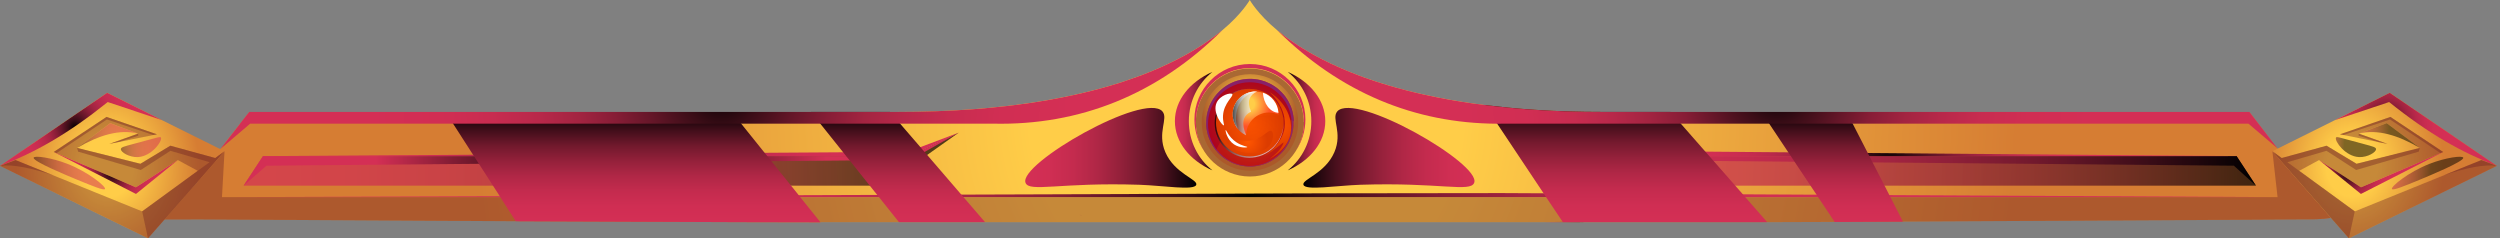 <svg width="430" height="41" viewBox="0 0 430 41" fill="none" xmlns="http://www.w3.org/2000/svg">
<rect x="0" y="0" width="430" height="41" fill="#808080" stroke="none"/>
<path d="M400.93 37.47C399.3 37.77 397.37 37.74 395.37 37.74C395.37 37.74 361.44 37.96 327.3 38.11C323.37 38.13 319.44 38.15 315.56 38.17C311.63 38.17 307.75 38.2 303.97 38.21H141.11L141.13 38.24C136.78 38.23 132.14 38.23 127.32 38.21C115 38.17 101.5 38.11 88.71 38.05C59.83 37.9 34.55 37.74 34.55 37.74C34.24 37.74 28.11 37.74 27.8 37.75L33.92 31.33L33.95 30.55L35.97 28L38.77 24.54H38.71L41.29 21.27L42.88 19.26H154.25C156.6 19.26 158.86 19.22 161.04 19.13C162.13 19.09 163.2 19.04 164.25 18.99C165.3 18.93 166.32 18.86 167.33 18.79C168.34 18.71 169.32 18.63 170.29 18.54C171.26 18.44 172.2 18.34 173.13 18.24C173.59 18.19 174.05 18.13 174.51 18.07C175.42 17.95 176.3 17.83 177.17 17.71C177.61 17.64 178.03 17.58 178.46 17.51C179.97 17.27 181.42 17.01 182.81 16.73C183.51 16.59 184.19 16.45 184.86 16.3C185.87 16.08 186.84 15.84 187.78 15.61C188.41 15.45 189.02 15.28 189.62 15.12C190.07 14.99 190.51 14.87 190.95 14.74C191.47 14.59 191.97 14.43 192.47 14.28C192.79 14.18 193.1 14.08 193.41 13.97C194.19 13.71 194.95 13.45 195.68 13.18C196.04 13.05 196.4 12.91 196.75 12.78C197.28 12.57 197.8 12.36 198.31 12.15C198.31 12.15 198.33 12.14 198.35 12.13C198.81 11.94 199.26 11.74 199.7 11.55C200.08 11.38 200.44 11.21 200.8 11.04C201.09 10.91 201.37 10.77 201.65 10.63C201.81 10.56 201.97 10.48 202.12 10.4C203.1 9.91 204.01 9.42 204.86 8.92C205.23 8.71 205.59 8.49 205.93 8.27C206.26 8.07 206.59 7.86 206.9 7.66C207.08 7.54 207.26 7.41 207.44 7.29C207.67 7.14 207.89 6.99 208.1 6.83C208.32 6.68 208.53 6.53 208.73 6.37C209.01 6.17 209.28 5.97 209.53 5.76C209.79 5.56 210.04 5.37 210.27 5.17C213.63 2.37 214.96 0 214.96 0C214.96 0 216.28 2.37 219.64 5.17C220.43 5.83 221.34 6.53 222.39 7.23C222.64 7.41 222.89 7.58 223.16 7.75C223.42 7.93 223.7 8.1 223.98 8.27C224.38 8.52 224.8 8.77 225.23 9.02C225.45 9.15 225.67 9.27 225.89 9.39C226.12 9.52 226.35 9.64 226.58 9.77C226.86 9.92 227.15 10.07 227.44 10.22C228.3 10.67 229.23 11.11 230.22 11.55C230.65 11.75 231.1 11.94 231.57 12.13C231.81 12.23 232.05 12.34 232.3 12.43C232.76 12.62 233.24 12.81 233.73 12.99C234.08 13.13 234.44 13.26 234.81 13.39C236.12 13.85 237.5 14.31 238.97 14.74C239.41 14.87 239.85 15 240.3 15.12C240.9 15.28 241.51 15.45 242.14 15.61C243.08 15.84 244.05 16.08 245.06 16.3C245.73 16.45 246.41 16.59 247.11 16.73C248.5 17.01 249.95 17.27 251.46 17.51C252.09 17.61 252.73 17.71 253.38 17.8C254.03 17.9 254.69 17.98 255.36 18.07C257.02 18.28 258.75 18.47 260.54 18.62C260.75 18.64 260.95 18.65 261.15 18.67C261.55 18.7 261.96 18.73 262.36 18.77C262.44 18.77 262.51 18.78 262.59 18.79C263.33 18.84 264.09 18.89 264.85 18.94C265.01 18.95 265.16 18.96 265.32 18.97C265.59 18.99 265.86 19 266.13 19.01C266.99 19.06 267.86 19.1 268.75 19.13C269.03 19.13 269.31 19.15 269.6 19.16C271.55 19.23 273.57 19.26 275.66 19.26H386.89L388.44 21.27L391.71 25.51L396.5 31.74L400.92 37.47H400.93Z" fill="url(#paint0_radial_71_9349)"/>
<path style="mix-blend-mode:overlay" d="M186.16 37.14C185.98 37.05 185.79 36.96 185.61 36.88C185.72 36.93 185.82 36.97 185.92 37.02L186.16 37.14Z" fill="url(#paint1_linear_71_9349)"/>
<g style="mix-blend-mode:multiply" opacity="0.4">
<path d="M400.93 37.47C399.3 37.77 397.37 37.74 395.37 37.74C395.37 37.74 361.44 37.96 327.3 38.11C323.37 38.13 319.44 38.15 315.56 38.17C311.63 38.17 307.75 38.2 303.97 38.21H141.11L141.13 38.24C136.78 38.23 132.14 38.23 127.32 38.21C115 38.17 101.5 38.11 88.71 38.05C59.83 37.9 34.55 37.74 34.55 37.74C34.24 37.74 28.11 37.74 27.8 37.75L33.92 31.33L38.62 26.01L38.18 33.91H228.26C228.39 33.9 258.15 33.91 258.28 33.91H391.74L390.85 26.01L400.93 37.47Z" fill="#702424"/>
</g>
<path style="mix-blend-mode:overlay" opacity="0.7" d="M388.02 31.93H277.92L265.03 22.82L273.42 26.85H384.69L388.02 31.93Z" fill="url(#paint2_linear_71_9349)"/>
<path style="mix-blend-mode:color-dodge" d="M186.16 37.14C185.98 37.05 185.79 36.96 185.61 36.88C185.72 36.93 185.82 36.97 185.92 37.02L186.16 37.14Z" fill="url(#paint3_radial_71_9349)"/>
<path style="mix-blend-mode:color-dodge" d="M258.32 33.21C258.18 33.21 228.4 33.24 228.26 33.25L38.18 33.91H228.26C228.39 33.9 258.15 33.91 258.28 33.91H391.74L258.32 33.21Z" fill="url(#paint4_radial_71_9349)"/>
<path style="mix-blend-mode:overlay" d="M388.02 31.93L384.23 28.5L273.51 27.5L265.03 22.82L273.42 26.85H384.69L388.02 31.93Z" fill="url(#paint5_linear_71_9349)"/>
<path style="mix-blend-mode:overlay" opacity="0.7" d="M164.89 22.82L152 31.93H41.9L45.23 26.85H156.5L164.89 22.82Z" fill="url(#paint6_linear_71_9349)"/>
<path style="mix-blend-mode:overlay" d="M164.89 22.82L156.61 27.5L45.83 28.5L41.9 31.93L45.23 26.85H156.5L164.89 22.82Z" fill="url(#paint7_radial_71_9349)"/>
<path style="mix-blend-mode:overlay" d="M272.81 38.21H265.23C266.44 38.18 267.63 38.16 268.78 38.16C270.17 38.16 271.52 38.18 272.81 38.21Z" fill="url(#paint8_linear_71_9349)"/>
<path style="mix-blend-mode:overlay" d="M150.97 38.21H148.28C148.28 38.21 149.26 38.19 150.97 38.21Z" fill="url(#paint9_linear_71_9349)"/>
<path style="mix-blend-mode:color-dodge" d="M45.23 26.85L156.17 26.11L164.89 22.82L156.5 26.85H45.23Z" fill="url(#paint10_radial_71_9349)"/>
<path style="mix-blend-mode:color-dodge" d="M265.03 22.82L273.4 25.92L384.69 26.85H273.42L265.03 22.82Z" fill="url(#paint11_radial_71_9349)"/>
<g style="mix-blend-mode:multiply" opacity="0.6">
<path d="M224.29 21C224.29 21.24 224.29 21.49 224.26 21.73C224.17 23.03 223.81 24.27 223.23 25.36C222.21 27.31 220.52 28.85 218.47 29.68C217.39 30.11 216.22 30.36 214.99 30.36C213.76 30.36 212.59 30.12 211.51 29.68C209.45 28.85 207.76 27.31 206.74 25.36C206.16 24.26 205.8 23.03 205.71 21.73C205.69 21.49 205.68 21.25 205.68 21C205.68 20.86 205.68 20.72 205.69 20.59C205.94 15.68 210 11.78 214.97 11.78C219.94 11.78 224 15.68 224.25 20.59C224.26 20.73 224.26 20.87 224.26 21H224.29Z" fill="#702424"/>
</g>
<path style="mix-blend-mode:color-dodge" d="M222.9 25.89C223.78 24.47 224.28 22.79 224.28 21C224.28 15.87 220.12 11.71 214.99 11.71C209.86 11.71 205.69 15.87 205.69 21C205.69 22.79 206.2 24.47 207.07 25.89C206.04 24.37 205.44 22.53 205.44 20.55C205.44 15.28 209.71 11.01 214.99 11.01C220.27 11.01 224.53 15.29 224.53 20.55C224.53 22.52 223.93 24.36 222.9 25.89Z" fill="url(#paint12_radial_71_9349)"/>
<path d="M214.99 29.36C219.574 29.36 223.29 25.644 223.29 21.06C223.29 16.476 219.574 12.76 214.99 12.76C210.406 12.76 206.69 16.476 206.69 21.06C206.69 25.644 210.406 29.36 214.99 29.36Z" fill="url(#paint13_radial_71_9349)"/>
<path d="M222.54 20.85C222.54 20.85 222.54 20.77 222.54 20.74C222.53 20.45 222.5 20.16 222.45 19.87C222.44 19.77 222.41 19.67 222.39 19.57C222.37 19.46 222.34 19.33 222.31 19.22C222.31 19.22 222.31 19.2 222.31 19.18C222.28 19.07 222.25 18.95 222.21 18.85C222.17 18.73 222.14 18.61 222.1 18.5C222.06 18.39 222.01 18.27 221.96 18.16C221.86 17.93 221.75 17.71 221.64 17.5C221.58 17.4 221.53 17.3 221.48 17.21C221.34 16.99 221.2 16.78 221.05 16.57C220.98 16.48 220.91 16.39 220.84 16.31C220.6 16.03 220.36 15.77 220.08 15.52C219.99 15.43 219.9 15.36 219.81 15.28C219.74 15.22 219.67 15.17 219.6 15.11C219.48 15.02 219.36 14.93 219.23 14.85C219.13 14.78 219.03 14.71 218.92 14.65C218.82 14.59 218.71 14.53 218.61 14.47C218.53 14.43 218.45 14.38 218.37 14.35C217.36 13.84 216.22 13.56 215.01 13.56C214.23 13.56 213.47 13.68 212.77 13.89C211.62 14.25 210.59 14.87 209.74 15.71C209.18 16.25 208.7 16.89 208.33 17.59C208.14 17.94 207.99 18.3 207.86 18.69C207.8 18.88 207.74 19.07 207.69 19.27C207.55 19.85 207.47 20.47 207.47 21.11C207.47 21.21 207.47 21.31 207.47 21.4C207.47 21.44 207.47 21.48 207.47 21.51C207.47 21.62 207.48 21.73 207.49 21.84C207.51 22 207.53 22.14 207.55 22.28C207.55 22.28 207.55 22.3 207.55 22.31C207.56 22.41 207.59 22.5 207.61 22.6C207.66 22.87 207.73 23.14 207.82 23.41C207.86 23.55 207.91 23.67 207.96 23.8C208 23.93 208.06 24.06 208.12 24.18C208.14 24.22 208.16 24.27 208.18 24.32C208.44 24.85 208.75 25.35 209.11 25.81C209.12 25.83 209.14 25.85 209.15 25.87H209.16C209.37 26.14 209.59 26.38 209.84 26.61C209.84 26.61 209.84 26.61 209.85 26.61C209.93 26.69 210.01 26.76 210.09 26.83C210.16 26.89 210.23 26.95 210.3 27.01C210.41 27.1 210.51 27.18 210.63 27.26C210.74 27.34 210.86 27.42 210.97 27.49C211.21 27.64 211.45 27.77 211.7 27.89C211.94 28.01 212.2 28.12 212.46 28.21C212.59 28.26 212.72 28.3 212.86 28.34C212.97 28.38 213.09 28.4 213.2 28.43C213.26 28.44 213.31 28.46 213.36 28.47C213.47 28.5 213.58 28.52 213.69 28.53C213.83 28.56 213.97 28.58 214.11 28.59C214.39 28.63 214.69 28.64 214.98 28.64C215.12 28.64 215.25 28.64 215.38 28.64C215.64 28.63 215.89 28.6 216.13 28.56C216.34 28.52 216.56 28.48 216.77 28.43C216.88 28.41 216.98 28.38 217.08 28.34C217.19 28.31 217.29 28.28 217.39 28.24C217.48 28.21 217.58 28.18 217.67 28.14C217.68 28.14 217.71 28.13 217.72 28.12C217.81 28.08 217.9 28.05 217.99 28.01C218.18 27.92 218.38 27.83 218.57 27.73C218.78 27.61 218.98 27.49 219.18 27.35C219.38 27.21 219.57 27.06 219.76 26.92C219.95 26.77 220.12 26.61 220.29 26.44C220.38 26.35 220.45 26.27 220.54 26.18C220.63 26.09 220.7 26 220.78 25.91C220.82 25.87 220.85 25.82 220.89 25.77C220.95 25.7 221 25.63 221.05 25.56C221.11 25.48 221.16 25.4 221.21 25.32C221.31 25.17 221.4 25.01 221.5 24.86C221.54 24.81 221.56 24.75 221.59 24.7C221.65 24.59 221.7 24.49 221.75 24.37C221.85 24.15 221.95 23.92 222.03 23.69C222.07 23.58 222.11 23.46 222.15 23.34C222.19 23.22 222.21 23.1 222.25 22.98C222.29 22.83 222.32 22.68 222.35 22.52C222.37 22.43 222.39 22.33 222.41 22.24C222.44 22.05 222.46 21.86 222.47 21.66C222.47 21.59 222.47 21.52 222.47 21.45C222.47 21.39 222.47 21.33 222.47 21.26C222.47 21.2 222.47 21.15 222.47 21.09C222.47 21 222.47 20.93 222.47 20.84L222.54 20.85Z" fill="url(#paint14_radial_71_9349)"/>
<path d="M214.96 26.91C218.169 26.91 220.77 24.309 220.77 21.1C220.77 17.891 218.169 15.29 214.96 15.29C211.751 15.29 209.15 17.891 209.15 21.1C209.15 24.309 211.751 26.91 214.96 26.91Z" fill="url(#paint15_radial_71_9349)"/>
<path style="mix-blend-mode:multiply" opacity="0.3" d="M209.15 25.87C210.53 27.57 212.64 28.65 215 28.65C219.17 28.65 222.55 25.27 222.55 21.1C222.55 21.01 222.55 20.93 222.55 20.85C221.24 20.19 219.75 19.82 218.18 19.82C214.11 19.82 210.61 22.32 209.16 25.87H209.15Z" fill="url(#paint16_radial_71_9349)"/>
<path d="M212.02 19.68C212.02 21.28 212.97 22.65 214.33 23.27C214.34 21.1 216.1 19.35 218.27 19.35C218.86 19.35 219.41 19.48 219.9 19.7V19.68C219.9 19.59 219.9 19.5 219.89 19.41C219.78 17.79 218.69 16.43 217.2 15.94C216.87 15.83 216.53 15.77 216.18 15.75C216.11 15.75 216.03 15.74 215.95 15.74C213.77 15.74 212.01 17.51 212.01 19.68H212.02Z" fill="url(#paint17_radial_71_9349)"/>
<path d="M212.9 22.16C212.69 21.6 212.58 20.99 212.58 20.34C212.58 17.9 214.2 15.91 216.26 15.75C216.16 15.74 216.07 15.74 215.97 15.74C213.79 15.74 212.03 17.51 212.03 19.68C212.03 20.62 212.36 21.48 212.91 22.16H212.9Z" fill="white"/>
<path d="M217.21 15.93C217.33 17.84 218.47 19.34 219.9 19.4C219.79 17.78 218.7 16.42 217.21 15.93Z" fill="white"/>
<path style="mix-blend-mode:color-dodge" opacity="0.7" d="M212.02 19.68C212.02 21.28 212.97 22.65 214.33 23.27C213.52 21.34 213.67 19.91 215.18 19.22C214.41 17.4 214.92 16.34 216.19 15.75C216.12 15.75 216.04 15.74 215.96 15.74C213.78 15.74 212.02 17.51 212.02 19.68Z" fill="url(#paint18_linear_71_9349)"/>
<g style="mix-blend-mode:multiply" opacity="0.5">
<path d="M222.53 20.85V20.74C222.52 20.45 222.49 20.16 222.44 19.87C222.43 19.77 222.4 19.67 222.38 19.57C222.36 19.46 222.33 19.33 222.3 19.22C222.3 19.22 222.3 19.2 222.3 19.18C222.27 19.07 222.24 18.95 222.2 18.85C222.16 18.73 222.13 18.61 222.09 18.5C222.05 18.39 222 18.27 221.95 18.16C221.85 17.93 221.74 17.71 221.63 17.5C221.57 17.4 221.52 17.3 221.47 17.21C221.33 16.99 221.19 16.78 221.04 16.57C220.97 16.48 220.9 16.39 220.83 16.31C220.59 16.03 220.35 15.77 220.07 15.52C219.98 15.43 219.89 15.36 219.8 15.28C219.73 15.22 219.66 15.17 219.59 15.11C219.47 15.02 219.35 14.93 219.22 14.85C219.12 14.78 219.02 14.71 218.91 14.65C218.81 14.59 218.7 14.53 218.6 14.47C218.52 14.43 218.44 14.38 218.36 14.35C217.35 13.84 216.21 13.56 215 13.56C214.22 13.56 213.46 13.68 212.76 13.89C211.61 14.25 210.58 14.87 209.73 15.71C209.17 16.25 208.69 16.89 208.32 17.59C208.13 17.94 207.98 18.3 207.85 18.69C207.79 18.88 207.73 19.07 207.68 19.27C207.53 19.85 207.45 20.47 207.45 21.11C207.45 21.21 207.45 21.3 207.46 21.4C207.46 21.44 207.46 21.48 207.46 21.51C207.46 21.62 207.47 21.73 207.48 21.84C207.5 22 207.52 22.14 207.54 22.28C207.54 22.28 207.54 22.3 207.54 22.31C207.55 22.41 207.58 22.5 207.6 22.6C207.65 22.87 207.72 23.14 207.81 23.41C207.85 23.55 207.9 23.67 207.95 23.8C207.99 23.93 208.05 24.06 208.11 24.18C208.13 24.22 208.15 24.27 208.17 24.32C208.43 24.85 208.74 25.35 209.1 25.81C209.11 25.83 209.13 25.85 209.14 25.87H209.15C209.36 26.14 209.58 26.38 209.83 26.61C209.83 26.61 209.83 26.61 209.84 26.61C209.92 26.69 210 26.76 210.08 26.83C210.15 26.89 210.22 26.95 210.29 27.01C210.4 27.1 210.5 27.18 210.62 27.26C210.73 27.34 210.85 27.42 210.96 27.49C211.2 27.64 211.44 27.77 211.69 27.89C211.93 28.01 212.19 28.12 212.45 28.21C212.58 28.26 212.71 28.3 212.85 28.34C212.96 28.38 213.08 28.4 213.19 28.43C213.25 28.44 213.3 28.46 213.35 28.47C213.46 28.5 213.57 28.52 213.68 28.53C213.82 28.56 213.96 28.58 214.1 28.59C214.38 28.63 214.68 28.64 214.97 28.64C215.11 28.64 215.24 28.64 215.37 28.64C215.63 28.63 215.88 28.6 216.12 28.56C216.33 28.52 216.55 28.48 216.76 28.43C216.87 28.41 216.97 28.38 217.07 28.34C217.18 28.31 217.28 28.28 217.38 28.24C217.47 28.21 217.57 28.18 217.66 28.14C217.67 28.14 217.7 28.13 217.71 28.12C217.8 28.08 217.89 28.05 217.98 28.01C218.17 27.92 218.37 27.83 218.56 27.73C218.77 27.61 218.97 27.49 219.17 27.35C219.37 27.21 219.56 27.06 219.75 26.92C219.94 26.77 220.11 26.61 220.28 26.44C220.37 26.35 220.44 26.27 220.53 26.18C220.65 26.04 220.77 25.91 220.88 25.77C221.1 25.49 221.31 25.19 221.49 24.87C221.58 24.71 221.67 24.55 221.75 24.39C221.85 24.17 221.95 23.94 222.03 23.71C222.07 23.6 222.11 23.48 222.15 23.36C222.19 23.24 222.21 23.12 222.25 23C222.29 22.85 222.32 22.7 222.35 22.54C222.41 22.19 222.46 21.83 222.48 21.47C222.48 21.41 222.48 21.35 222.48 21.28V21.1C222.48 21.02 222.48 20.94 222.48 20.86L222.53 20.85ZM214.99 28.55C212.63 28.55 210.54 27.42 209.23 25.68C208.33 24.48 207.78 22.97 207.78 21.35C207.78 17.37 211 14.15 214.98 14.15C218.73 14.15 221.81 17.01 222.15 20.68C222.17 20.91 222.18 21.12 222.18 21.35C222.18 25.33 218.95 28.55 214.98 28.55H214.99Z" fill="#613DB3"/>
</g>
<path style="mix-blend-mode:multiply" d="M210.33 23.21C210.57 22.8 213.01 24.8 215.69 24.04C217.41 23.55 218.21 22.21 218.71 22.54C219.16 22.83 219.04 24.23 218.32 25.08C217.13 26.5 214.4 26.49 213.04 25.99C211.24 25.33 210.14 23.53 210.32 23.22L210.33 23.21Z" fill="url(#paint19_radial_71_9349)"/>
<path d="M210.82 22.36C210.92 22.31 211.31 23.55 212.61 24.44C213.62 25.13 214.56 25.19 214.54 25.29C214.52 25.4 213.26 25.5 212.25 24.83C211.02 24.01 210.72 22.42 210.82 22.36Z" fill="white"/>
<path style="mix-blend-mode:color-dodge" opacity="0.7" d="M208.93 21.22C208.93 24.49 211.58 27.14 214.85 27.14C218.12 27.14 220.77 24.49 220.77 21.22V21.16C220.74 24.34 218.15 26.91 214.96 26.91C211.77 26.91 209.15 24.31 209.15 21.1C209.15 17.89 211.72 15.32 214.9 15.29H214.84C211.57 15.29 208.92 17.94 208.92 21.21L208.93 21.22Z" fill="url(#paint20_linear_71_9349)"/>
<g style="mix-blend-mode:soft-light">
<path d="M211.95 16.19C212.23 16.54 210.5 17.69 210.36 19.86C210.29 20.9 210.63 21.52 210.5 21.56C210.26 21.65 208.47 19.38 209.26 17.66C209.85 16.36 211.69 15.87 211.95 16.19Z" fill="white"/>
</g>
<path style="mix-blend-mode:multiply" d="M220.34 18.47C221.85 21.68 220.82 24.5 217.3 26.97C219.3 25.79 220.81 24.34 220.77 24.53C220.44 25.84 218.37 27.31 218.37 27.31C218.37 27.31 222.29 25.55 222.06 21.67C221.83 17.79 218.4 15.87 218.4 15.87C219.29 16.75 219.78 17.39 220.34 18.47Z" fill="url(#paint21_radial_71_9349)"/>
<path style="mix-blend-mode:color-dodge" d="M208.53 12.37C206.06 14.33 204.48 17.4 204.48 20.84C204.48 24.28 206.06 27.34 208.53 29.3C204.68 27.61 202.08 24.45 202.08 20.84C202.08 17.23 204.68 14.06 208.53 12.37Z" fill="url(#paint22_linear_71_9349)"/>
<path style="mix-blend-mode:color-dodge" d="M227.95 20.84C227.95 24.46 225.35 27.61 221.5 29.3C223.97 27.34 225.55 24.28 225.55 20.84C225.55 17.4 223.96 14.33 221.5 12.37C225.35 14.06 227.95 17.22 227.95 20.84Z" fill="url(#paint23_linear_71_9349)"/>
<path style="mix-blend-mode:color-dodge" d="M141.13 38.24C136.78 38.23 132.14 38.23 127.32 38.21C115 38.17 101.5 38.11 88.71 38.05L86.05 33.91L85.91 33.67L84.79 31.93L82.37 28.17L81.52 26.85L81.36 26.61L77.93 21.27L76.63 19.26H125.87L127.49 21.28L131.51 26.28L131.98 26.86L132.68 27.73L136.07 31.94L137.26 33.42L137.64 33.91L141.11 38.22L141.13 38.25V38.24Z" fill="url(#paint24_linear_71_9349)"/>
<path style="mix-blend-mode:color-dodge" d="M169.43 38.21H154.62L151.19 33.91L151.18 33.9L150.74 33.35L150.73 33.34L149.6 31.93L146.14 27.59L145.54 26.85L145.01 26.18L141.09 21.27L139.48 19.26L139.47 19.25H153.08L153.09 19.26L154.82 21.27L158.3 25.3L158.31 25.31L158.72 25.79L159.02 26.14L159.47 26.65L165.17 33.27L165.18 33.28L165.72 33.9V33.91L169.43 38.21Z" fill="url(#paint25_linear_71_9349)"/>
<path style="mix-blend-mode:color-dodge" d="M303.97 38.21H268.81C268.81 38.21 268.79 38.18 268.78 38.16C267.84 36.76 266.89 35.34 265.93 33.91C265.78 33.68 265.63 33.47 265.49 33.25V33.24C262.81 29.22 260.1 25.16 257.52 21.28C256.8 20.19 256.09 19.12 255.38 18.07C255.75 18.11 256.12 18.15 256.5 18.19C257.11 18.27 257.72 18.34 258.34 18.4C258.36 18.4 258.38 18.4 258.4 18.41C258.92 18.46 259.44 18.51 259.97 18.56C260.17 18.58 260.37 18.6 260.56 18.62C260.77 18.64 260.97 18.65 261.17 18.67C261.57 18.71 261.97 18.74 262.38 18.77C262.46 18.77 262.53 18.78 262.61 18.79C263.35 18.84 264.11 18.89 264.87 18.94C265.03 18.95 265.18 18.96 265.34 18.97C266.46 19.04 267.6 19.09 268.77 19.13C269.05 19.13 269.33 19.15 269.62 19.16C271.57 19.22 273.59 19.25 275.68 19.25H287.33L289.1 21.27L293.33 26.09L294 26.85L294.74 27.69L298.46 31.93L299.77 33.42L300.18 33.9L303.96 38.21H303.97Z" fill="url(#paint26_linear_71_9349)"/>
<path style="mix-blend-mode:color-dodge" d="M327.3 38.12C323.37 38.14 319.44 38.16 315.56 38.18C315.34 37.85 315.12 37.51 314.89 37.18V37.16C314.66 36.81 314.42 36.47 314.19 36.12C313.7 35.39 313.21 34.65 312.72 33.92C312.63 33.77 312.54 33.63 312.45 33.49C312.1 32.97 311.76 32.46 311.41 31.94C310.5 30.57 309.58 29.2 308.67 27.83C308.45 27.51 308.24 27.18 308.03 26.86C307.88 26.64 307.74 26.43 307.6 26.22C306.49 24.56 305.39 22.91 304.31 21.28C303.85 20.61 303.41 19.94 302.97 19.27H317.64L318.67 21.29L321.27 26.34L321.54 26.87L322.1 27.96L324.15 31.95L324.98 33.57L325.16 33.92L327.31 38.13L327.3 38.12Z" fill="url(#paint27_linear_71_9349)"/>
<path d="M38.61 26.01L25.45 40.99L0 28.53L18.43 15.96L27.85 20.66L38.61 26.01Z" fill="url(#paint28_radial_71_9349)"/>
<g style="mix-blend-mode:multiply" opacity="0.4">
<path d="M38.62 26.01L25.46 40.99L0 28.53L2.67 27.53L24.45 36.36L34.01 29.38L30.59 27.53L23.37 32.22L9.71 26.34L9.24 26.14L18.32 20.11L26.99 23.1L26.37 23.22L20.41 24.43L18.81 24.75L23.76 22.98L18.96 21.18L13.27 25.44L24.15 28.17L29.3 25.06L37.02 27.18L37.17 27.07L38.62 26.01Z" fill="#702424"/>
</g>
<path style="mix-blend-mode:color-dodge" d="M27.85 20.66L18.53 17.55C11.6 23.11 5.99 26.24 0 28.54L18.43 15.97L27.85 20.66Z" fill="url(#paint29_radial_71_9349)"/>
<g style="mix-blend-mode:multiply" opacity="0.4">
<path d="M37.17 27.07L37.02 27.18L29.3 25.06L24.15 28.17L13.27 25.44L13.43 26.08L24.21 29.24L29.31 25.94L36.04 27.9L24.45 36.35L25.45 40.99L38.61 26.01L37.17 27.07Z" fill="#702424"/>
</g>
<g style="mix-blend-mode:multiply" opacity="0.4">
<path d="M26.99 23.1L26.37 23.22L18.38 20.55L9.71 26.34L9.24 26.14L18.32 20.11L26.99 23.1Z" fill="#702424"/>
</g>
<g style="mix-blend-mode:multiply" opacity="0.4">
<path d="M23.76 22.98L23.78 23.34L20.41 24.43L18.81 24.75L23.76 22.98Z" fill="#702424"/>
</g>
<path style="mix-blend-mode:color-dodge" opacity="0.5" d="M13.27 25.44C17 23.26 20.54 22.17 23.76 22.98L18.96 21.19L13.27 25.44Z" fill="url(#paint30_linear_71_9349)"/>
<path style="mix-blend-mode:color-dodge" d="M9.24 26.14L23.39 33.36L30.59 27.53L23.37 32.22L9.24 26.14Z" fill="url(#paint31_radial_71_9349)"/>
<g style="mix-blend-mode:multiply" opacity="0.4">
<path d="M0 28.53L2.67 27.53L9.16 30.15C5.3 28.87 2.14 28.23 0 28.53Z" fill="#702424"/>
</g>
<path style="mix-blend-mode:color-dodge" opacity="0.5" d="M5.79 27.13C5.64 27.77 11.78 30.29 13.2 30.88C15.96 32.02 17.93 32.83 18.06 32.5C18.23 32.07 15.21 29.59 11.59 28.18C8.85 27.11 5.89 26.7 5.79 27.13Z" fill="url(#paint32_linear_71_9349)"/>
<path style="mix-blend-mode:color-dodge" opacity="0.5" d="M27.68 23.66C27.58 23.45 27.27 23.6 22.87 24.78C21.35 25.19 20.81 25.32 20.79 25.64C20.75 26.18 22.26 27.08 23.7 27.02C26.06 26.92 27.97 24.26 27.68 23.66Z" fill="url(#paint33_linear_71_9349)"/>
<path d="M390.85 26.01L404.01 40.99L429.46 28.53L411.04 15.96L401.61 20.66L390.85 26.01Z" fill="url(#paint34_radial_71_9349)"/>
<g style="mix-blend-mode:multiply" opacity="0.4">
<path d="M390.85 26.01L404.01 40.99L429.46 28.53L426.79 27.53L405.02 36.36L395.46 29.38L398.88 27.53L406.09 32.22L419.76 26.34L420.22 26.14L411.15 20.11L402.48 23.1L403.09 23.22L409.05 24.43L410.65 24.75L405.71 22.98L410.51 21.18L416.2 25.44L405.32 28.17L400.17 25.06L392.45 27.18L392.3 27.07L390.85 26.01Z" fill="#702424"/>
</g>
<path style="mix-blend-mode:color-dodge" d="M401.61 20.66L410.93 17.55C417.86 23.11 423.47 26.24 429.46 28.54L411.03 15.97L401.61 20.66Z" fill="url(#paint35_radial_71_9349)"/>
<g style="mix-blend-mode:multiply" opacity="0.4">
<path d="M392.29 27.07H392.3L392.45 27.18L400.17 25.06L405.32 28.17L416.2 25.44L416.03 26.08L405.26 29.24L400.16 25.94L393.43 27.9L405.02 36.35L404.01 40.99L390.85 26.01L392.29 27.07Z" fill="#702424"/>
</g>
<g style="mix-blend-mode:multiply" opacity="0.4">
<path d="M402.48 23.1L403.09 23.22L411.08 20.55L419.76 26.34L420.22 26.14L411.15 20.11L402.48 23.1Z" fill="#702424"/>
</g>
<g style="mix-blend-mode:multiply" opacity="0.4">
<path d="M405.71 22.98L405.68 23.34L409.05 24.43L410.65 24.75L405.71 22.98Z" fill="#702424"/>
</g>
<path style="mix-blend-mode:color-dodge" opacity="0.5" d="M416.2 25.44C412.47 23.26 408.93 22.17 405.71 22.98L410.51 21.19L416.2 25.44Z" fill="url(#paint36_linear_71_9349)"/>
<path style="mix-blend-mode:color-dodge" d="M420.22 26.14L406.08 33.36L398.88 27.53L406.09 32.22L420.22 26.14Z" fill="url(#paint37_radial_71_9349)"/>
<g style="mix-blend-mode:multiply" opacity="0.4">
<path d="M429.46 28.53L426.79 27.53L420.3 30.15C424.16 28.87 427.32 28.23 429.46 28.53Z" fill="#702424"/>
</g>
<path style="mix-blend-mode:color-dodge" opacity="0.5" d="M423.68 27.13C423.83 27.77 417.69 30.29 416.27 30.88C413.51 32.02 411.54 32.83 411.41 32.5C411.24 32.07 414.26 29.59 417.88 28.18C420.62 27.11 423.58 26.7 423.68 27.13Z" fill="url(#paint38_linear_71_9349)"/>
<path style="mix-blend-mode:color-dodge" opacity="0.5" d="M401.79 23.66C401.89 23.45 402.2 23.6 406.6 24.78C408.12 25.19 408.66 25.32 408.68 25.64C408.72 26.18 407.21 27.08 405.77 27.02C403.41 26.92 401.5 24.26 401.79 23.66Z" fill="url(#paint39_linear_71_9349)"/>
<path style="mix-blend-mode:color-dodge" d="M210.27 5.17C210.04 5.37 209.79 5.56 209.53 5.76C209.28 5.96 209.01 6.17 208.73 6.37C208.53 6.53 208.32 6.68 208.1 6.83C207.89 6.99 207.67 7.14 207.44 7.29C207.26 7.41 207.08 7.54 206.9 7.66C206.59 7.86 206.27 8.07 205.93 8.27C205.59 8.49 205.23 8.7 204.86 8.92C204.01 9.42 203.1 9.91 202.12 10.4C201.97 10.48 201.81 10.56 201.65 10.63C201.37 10.77 201.09 10.91 200.8 11.04C200.44 11.21 200.08 11.38 199.7 11.55C199.26 11.75 198.81 11.94 198.35 12.13C198.33 12.13 198.32 12.15 198.31 12.15C197.8 12.36 197.28 12.57 196.75 12.78C196.4 12.91 196.04 13.05 195.68 13.18C194.95 13.45 194.19 13.71 193.41 13.97C193.1 14.08 192.78 14.18 192.47 14.28C191.97 14.43 191.47 14.59 190.95 14.74C190.52 14.87 190.07 15 189.62 15.12C189.02 15.28 188.41 15.45 187.78 15.61C186.84 15.84 185.87 16.08 184.86 16.3C184.19 16.44 183.51 16.59 182.81 16.73C181.42 17.01 179.97 17.27 178.46 17.51C178.03 17.58 177.61 17.64 177.17 17.71C176.3 17.84 175.41 17.96 174.51 18.07C174.05 18.13 173.59 18.19 173.13 18.24C172.2 18.35 171.26 18.45 170.29 18.54C169.32 18.63 168.34 18.71 167.33 18.79C166.32 18.87 165.29 18.93 164.25 18.99C163.2 19.05 162.13 19.09 161.04 19.13C158.86 19.21 156.6 19.25 154.25 19.25H42.88L41.29 21.27H41.31L37.93 25.61L43.03 21.27H170.86C185.68 21.59 199.07 16.3 210.27 5.17Z" fill="url(#paint40_radial_71_9349)"/>
<path style="mix-blend-mode:color-dodge" d="M391.72 25.51L386.73 21.27H259.06C258.54 21.28 258.02 21.29 257.51 21.28C243.3 21.21 230.46 15.91 219.65 5.17C220.44 5.83 221.35 6.53 222.4 7.23C222.65 7.41 222.9 7.58 223.17 7.75C223.43 7.93 223.71 8.1 223.99 8.27C224.39 8.52 224.81 8.77 225.24 9.02C225.46 9.15 225.68 9.27 225.9 9.39C226.13 9.52 226.36 9.64 226.59 9.77C226.87 9.92 227.16 10.07 227.45 10.22C228.31 10.67 229.24 11.11 230.23 11.55C230.66 11.75 231.11 11.94 231.58 12.13C231.82 12.23 232.06 12.34 232.31 12.43C232.77 12.62 233.25 12.81 233.74 12.99C234.09 13.13 234.45 13.26 234.82 13.39C236.13 13.85 237.51 14.31 238.98 14.74C239.42 14.87 239.86 15 240.31 15.12C240.91 15.28 241.52 15.45 242.15 15.61C243.09 15.84 244.06 16.08 245.07 16.3C245.74 16.44 246.42 16.59 247.12 16.73C248.51 17.01 249.96 17.27 251.47 17.51C252.1 17.61 252.74 17.71 253.39 17.8C254.04 17.89 254.7 17.97 255.37 18.06C256.11 18.15 256.86 18.24 257.63 18.32C258.39 18.41 259.17 18.49 259.96 18.56C260.35 18.59 260.75 18.63 261.16 18.67C261.56 18.7 261.97 18.73 262.37 18.77C262.45 18.77 262.52 18.78 262.6 18.79C263.34 18.84 264.1 18.89 264.86 18.94C265.02 18.95 265.17 18.96 265.33 18.97C265.6 18.99 265.87 19 266.14 19.01C267 19.06 267.87 19.1 268.76 19.13C269.04 19.13 269.32 19.15 269.61 19.16C269.77 19.16 269.93 19.17 270.1 19.17C271 19.2 271.91 19.22 272.84 19.23C273.77 19.24 274.71 19.25 275.67 19.25H386.89L388.44 21.26L391.71 25.5L391.72 25.51Z" fill="url(#paint41_radial_71_9349)"/>
<path style="mix-blend-mode:color-dodge" d="M199.93 19.16C201.02 20.39 198.97 22.76 200.44 26.18C202.03 29.87 206.05 30.84 205.76 31.78C205.44 32.82 200.1 31.92 195.97 31.78C182.39 31.33 177.03 33.13 176.39 31.44C175.14 28.19 196.87 15.72 199.94 19.16H199.93Z" fill="url(#paint42_linear_71_9349)"/>
<path style="mix-blend-mode:color-dodge" d="M230.02 19.16C228.93 20.39 230.98 22.76 229.51 26.18C227.92 29.87 223.9 30.84 224.19 31.78C224.52 32.82 229.85 31.92 233.98 31.78C247.56 31.33 252.92 33.13 253.56 31.44C254.81 28.19 233.08 15.72 230.01 19.16H230.02Z" fill="url(#paint43_linear_71_9349)"/>
<defs>
<radialGradient id="paint0_radial_71_9349" cx="0" cy="0" r="1" gradientUnits="userSpaceOnUse" gradientTransform="translate(214.36 19.12) scale(132.61 132.61)">
<stop offset="0.28" stop-color="#FFCD48"/>
<stop offset="1" stop-color="#D67D33"/>
</radialGradient>
<linearGradient id="paint1_linear_71_9349" x1="185.61" y1="37.01" x2="186.16" y2="37.01" gradientUnits="userSpaceOnUse">
<stop stop-color="#D42F55"/>
<stop offset="0.14" stop-color="#D02E53"/>
<stop offset="0.28" stop-color="#C42B4E"/>
<stop offset="0.42" stop-color="#B02746"/>
<stop offset="0.55" stop-color="#95213B"/>
<stop offset="0.69" stop-color="#72192D"/>
<stop offset="0.82" stop-color="#460F1C"/>
<stop offset="0.95" stop-color="#140408"/>
<stop offset="1"/>
</linearGradient>
<linearGradient id="paint2_linear_71_9349" x1="265.03" y1="27.38" x2="388.02" y2="27.38" gradientUnits="userSpaceOnUse">
<stop stop-color="#D42F55"/>
<stop offset="0.14" stop-color="#D02E53"/>
<stop offset="0.28" stop-color="#C42B4E"/>
<stop offset="0.42" stop-color="#B02746"/>
<stop offset="0.55" stop-color="#95213B"/>
<stop offset="0.69" stop-color="#72192D"/>
<stop offset="0.82" stop-color="#460F1C"/>
<stop offset="0.95" stop-color="#140408"/>
<stop offset="1"/>
</linearGradient>
<radialGradient id="paint3_radial_71_9349" cx="0" cy="0" r="1" gradientUnits="userSpaceOnUse" gradientTransform="translate(185.88 37.01) scale(0.22)">
<stop/>
<stop offset="0.02" stop-color="#0D0205"/>
<stop offset="0.1" stop-color="#3B0D17"/>
<stop offset="0.19" stop-color="#641628"/>
<stop offset="0.27" stop-color="#871D36"/>
<stop offset="0.37" stop-color="#A32441"/>
<stop offset="0.47" stop-color="#B8284A"/>
<stop offset="0.58" stop-color="#C82C50"/>
<stop offset="0.71" stop-color="#D12E53"/>
<stop offset="0.89" stop-color="#D42F55"/>
</radialGradient>
<radialGradient id="paint4_radial_71_9349" cx="0" cy="0" r="1" gradientUnits="userSpaceOnUse" gradientTransform="translate(214.96 33.56) scale(125 125)">
<stop/>
<stop offset="0.02" stop-color="#0D0205"/>
<stop offset="0.1" stop-color="#3B0D17"/>
<stop offset="0.19" stop-color="#641628"/>
<stop offset="0.27" stop-color="#871D36"/>
<stop offset="0.37" stop-color="#A32441"/>
<stop offset="0.47" stop-color="#B8284A"/>
<stop offset="0.58" stop-color="#C82C50"/>
<stop offset="0.71" stop-color="#D12E53"/>
<stop offset="0.89" stop-color="#D42F55"/>
</radialGradient>
<linearGradient id="paint5_linear_71_9349" x1="265.03" y1="27.38" x2="388.02" y2="27.38" gradientUnits="userSpaceOnUse">
<stop stop-color="#D42F55"/>
<stop offset="0.14" stop-color="#D02E53"/>
<stop offset="0.28" stop-color="#C42B4E"/>
<stop offset="0.42" stop-color="#B02746"/>
<stop offset="0.55" stop-color="#95213B"/>
<stop offset="0.69" stop-color="#72192D"/>
<stop offset="0.82" stop-color="#460F1C"/>
<stop offset="0.95" stop-color="#140408"/>
<stop offset="1"/>
</linearGradient>
<linearGradient id="paint6_linear_71_9349" x1="41.9" y1="27.38" x2="164.89" y2="27.38" gradientUnits="userSpaceOnUse">
<stop stop-color="#D42F55"/>
<stop offset="0.14" stop-color="#D02E53"/>
<stop offset="0.28" stop-color="#C42B4E"/>
<stop offset="0.42" stop-color="#B02746"/>
<stop offset="0.55" stop-color="#95213B"/>
<stop offset="0.69" stop-color="#72192D"/>
<stop offset="0.82" stop-color="#460F1C"/>
<stop offset="0.95" stop-color="#140408"/>
<stop offset="1"/>
</linearGradient>
<radialGradient id="paint7_radial_71_9349" cx="0" cy="0" r="1" gradientUnits="userSpaceOnUse" gradientTransform="translate(103.39 27.38) scale(43.6 43.6)">
<stop/>
<stop offset="0.1" stop-color="#100306"/>
<stop offset="0.3" stop-color="#3B0D17"/>
<stop offset="0.58" stop-color="#801C33"/>
<stop offset="0.89" stop-color="#D42F55"/>
</radialGradient>
<linearGradient id="paint8_linear_71_9349" x1="265.23" y1="38.19" x2="272.81" y2="38.19" gradientUnits="userSpaceOnUse">
<stop stop-color="#D42F55"/>
<stop offset="0.14" stop-color="#D02E53"/>
<stop offset="0.28" stop-color="#C42B4E"/>
<stop offset="0.42" stop-color="#B02746"/>
<stop offset="0.55" stop-color="#95213B"/>
<stop offset="0.69" stop-color="#72192D"/>
<stop offset="0.82" stop-color="#460F1C"/>
<stop offset="0.95" stop-color="#140408"/>
<stop offset="1"/>
</linearGradient>
<linearGradient id="paint9_linear_71_9349" x1="148.28" y1="38.2" x2="150.97" y2="38.2" gradientUnits="userSpaceOnUse">
<stop stop-color="#D42F55"/>
<stop offset="0.14" stop-color="#D02E53"/>
<stop offset="0.28" stop-color="#C42B4E"/>
<stop offset="0.42" stop-color="#B02746"/>
<stop offset="0.55" stop-color="#95213B"/>
<stop offset="0.69" stop-color="#72192D"/>
<stop offset="0.82" stop-color="#460F1C"/>
<stop offset="0.95" stop-color="#140408"/>
<stop offset="1"/>
</linearGradient>
<radialGradient id="paint10_radial_71_9349" cx="0" cy="0" r="1" gradientUnits="userSpaceOnUse" gradientTransform="translate(105.06 24.84) scale(42.33 42.33)">
<stop/>
<stop offset="0.02" stop-color="#0D0205"/>
<stop offset="0.11" stop-color="#3B0D17"/>
<stop offset="0.21" stop-color="#641628"/>
<stop offset="0.31" stop-color="#871D36"/>
<stop offset="0.41" stop-color="#A32441"/>
<stop offset="0.52" stop-color="#B8284A"/>
<stop offset="0.65" stop-color="#C82C50"/>
<stop offset="0.79" stop-color="#D12E53"/>
<stop offset="1" stop-color="#D42F55"/>
</radialGradient>
<radialGradient id="paint11_radial_71_9349" cx="0" cy="0" r="1" gradientUnits="userSpaceOnUse" gradientTransform="translate(324.86 24.84) scale(42.33 42.33)">
<stop/>
<stop offset="0.02" stop-color="#0D0205"/>
<stop offset="0.1" stop-color="#3B0D17"/>
<stop offset="0.19" stop-color="#641628"/>
<stop offset="0.27" stop-color="#871D36"/>
<stop offset="0.37" stop-color="#A32441"/>
<stop offset="0.47" stop-color="#B8284A"/>
<stop offset="0.58" stop-color="#C82C50"/>
<stop offset="0.71" stop-color="#D12E53"/>
<stop offset="0.89" stop-color="#D42F55"/>
</radialGradient>
<radialGradient id="paint12_radial_71_9349" cx="0" cy="0" r="1" gradientUnits="userSpaceOnUse" gradientTransform="translate(214.99 18.45) scale(8.56 8.56)">
<stop/>
<stop offset="0.02" stop-color="#0D0205"/>
<stop offset="0.1" stop-color="#3B0D17"/>
<stop offset="0.19" stop-color="#641628"/>
<stop offset="0.27" stop-color="#871D36"/>
<stop offset="0.37" stop-color="#A32441"/>
<stop offset="0.47" stop-color="#B8284A"/>
<stop offset="0.58" stop-color="#C82C50"/>
<stop offset="0.71" stop-color="#D12E53"/>
<stop offset="0.89" stop-color="#D42F55"/>
</radialGradient>
<radialGradient id="paint13_radial_71_9349" cx="0" cy="0" r="1" gradientUnits="userSpaceOnUse" gradientTransform="translate(214.99 18.51) scale(8.3 8.3)">
<stop offset="0.28" stop-color="#FFCD48"/>
<stop offset="1" stop-color="#AB5929"/>
</radialGradient>
<radialGradient id="paint14_radial_71_9349" cx="0" cy="0" r="1" gradientUnits="userSpaceOnUse" gradientTransform="translate(215 21.1) rotate(180) scale(7.55 7.55)">
<stop stop-color="#AE4000"/>
<stop offset="1" stop-color="#AE0020"/>
</radialGradient>
<radialGradient id="paint15_radial_71_9349" cx="0" cy="0" r="1" gradientUnits="userSpaceOnUse" gradientTransform="translate(214.96 21.1) rotate(180) scale(5.81 5.81)">
<stop stop-color="#FF5500"/>
<stop offset="0.82" stop-color="#E24000"/>
<stop offset="1" stop-color="#DC3C00"/>
</radialGradient>
<radialGradient id="paint16_radial_71_9349" cx="0" cy="0" r="1" gradientUnits="userSpaceOnUse" gradientTransform="translate(215.85 24.23) rotate(180) scale(5.67 5.67)">
<stop stop-color="#FF5500"/>
<stop offset="0.82" stop-color="#E24000"/>
<stop offset="1" stop-color="#DC3C00"/>
</radialGradient>
<radialGradient id="paint17_radial_71_9349" cx="0" cy="0" r="1" gradientUnits="userSpaceOnUse" gradientTransform="translate(214.69 17.88) rotate(180) scale(3.86 3.86)">
<stop offset="0.28" stop-color="#FFCD48"/>
<stop offset="1" stop-color="#FF5329"/>
</radialGradient>
<linearGradient id="paint18_linear_71_9349" x1="216.19" y1="19.5" x2="212.02" y2="19.5" gradientUnits="userSpaceOnUse">
<stop stop-color="white"/>
<stop offset="0.13" stop-color="#FBFBFB"/>
<stop offset="0.26" stop-color="#EFEFEF"/>
<stop offset="0.38" stop-color="#DBDBDB"/>
<stop offset="0.5" stop-color="#C0C0C0"/>
<stop offset="0.63" stop-color="#9D9D9D"/>
<stop offset="0.75" stop-color="#717171"/>
<stop offset="0.87" stop-color="#3E3E3E"/>
<stop offset="0.99" stop-color="#040404"/>
<stop offset="1"/>
</linearGradient>
<radialGradient id="paint19_radial_71_9349" cx="0" cy="0" r="1" gradientUnits="userSpaceOnUse" gradientTransform="translate(214.64 24.39) rotate(180) scale(3.35)">
<stop stop-color="#FF5500"/>
<stop offset="0.82" stop-color="#E24000"/>
<stop offset="1" stop-color="#DC3C00"/>
</radialGradient>
<linearGradient id="paint20_linear_71_9349" x1="220.77" y1="21.22" x2="208.93" y2="21.22" gradientUnits="userSpaceOnUse">
<stop stop-color="white"/>
<stop offset="0.13" stop-color="#FBFBFB"/>
<stop offset="0.26" stop-color="#EFEFEF"/>
<stop offset="0.38" stop-color="#DBDBDB"/>
<stop offset="0.5" stop-color="#C0C0C0"/>
<stop offset="0.63" stop-color="#9D9D9D"/>
<stop offset="0.75" stop-color="#717171"/>
<stop offset="0.87" stop-color="#3E3E3E"/>
<stop offset="0.99" stop-color="#040404"/>
<stop offset="1"/>
</linearGradient>
<radialGradient id="paint21_radial_71_9349" cx="0" cy="0" r="1" gradientUnits="userSpaceOnUse" gradientTransform="translate(219.68 21.59) rotate(180) scale(4.38 4.38)">
<stop stop-color="#FF5500"/>
<stop offset="0.82" stop-color="#E24000"/>
<stop offset="1" stop-color="#DC3C00"/>
</radialGradient>
<linearGradient id="paint22_linear_71_9349" x1="202.09" y1="20.84" x2="208.53" y2="20.84" gradientUnits="userSpaceOnUse">
<stop stop-color="#D42F55"/>
<stop offset="0.14" stop-color="#D02E53"/>
<stop offset="0.28" stop-color="#C42B4E"/>
<stop offset="0.42" stop-color="#B02746"/>
<stop offset="0.55" stop-color="#95213B"/>
<stop offset="0.69" stop-color="#72192D"/>
<stop offset="0.82" stop-color="#460F1C"/>
<stop offset="0.95" stop-color="#140408"/>
<stop offset="1"/>
</linearGradient>
<linearGradient id="paint23_linear_71_9349" x1="227.95" y1="20.84" x2="221.5" y2="20.84" gradientUnits="userSpaceOnUse">
<stop stop-color="#D42F55"/>
<stop offset="0.14" stop-color="#D02E53"/>
<stop offset="0.28" stop-color="#C42B4E"/>
<stop offset="0.42" stop-color="#B02746"/>
<stop offset="0.55" stop-color="#95213B"/>
<stop offset="0.69" stop-color="#72192D"/>
<stop offset="0.82" stop-color="#460F1C"/>
<stop offset="0.95" stop-color="#140408"/>
<stop offset="1"/>
</linearGradient>
<linearGradient id="paint24_linear_71_9349" x1="108.86" y1="38.24" x2="108.86" y2="19.25" gradientUnits="userSpaceOnUse">
<stop stop-color="#D42F55"/>
<stop offset="0.14" stop-color="#D02E53"/>
<stop offset="0.28" stop-color="#C42B4E"/>
<stop offset="0.42" stop-color="#B02746"/>
<stop offset="0.55" stop-color="#95213B"/>
<stop offset="0.69" stop-color="#72192D"/>
<stop offset="0.82" stop-color="#460F1C"/>
<stop offset="0.95" stop-color="#140408"/>
<stop offset="1"/>
</linearGradient>
<linearGradient id="paint25_linear_71_9349" x1="154.45" y1="38.21" x2="154.45" y2="19.25" gradientUnits="userSpaceOnUse">
<stop stop-color="#D42F55"/>
<stop offset="0.14" stop-color="#D02E53"/>
<stop offset="0.28" stop-color="#C42B4E"/>
<stop offset="0.42" stop-color="#B02746"/>
<stop offset="0.55" stop-color="#95213B"/>
<stop offset="0.69" stop-color="#72192D"/>
<stop offset="0.82" stop-color="#460F1C"/>
<stop offset="0.95" stop-color="#140408"/>
<stop offset="1"/>
</linearGradient>
<linearGradient id="paint26_linear_71_9349" x1="279.67" y1="38.21" x2="279.67" y2="18.06" gradientUnits="userSpaceOnUse">
<stop stop-color="#D42F55"/>
<stop offset="0.14" stop-color="#D02E53"/>
<stop offset="0.28" stop-color="#C42B4E"/>
<stop offset="0.42" stop-color="#B02746"/>
<stop offset="0.55" stop-color="#95213B"/>
<stop offset="0.69" stop-color="#72192D"/>
<stop offset="0.82" stop-color="#460F1C"/>
<stop offset="0.95" stop-color="#140408"/>
<stop offset="1"/>
</linearGradient>
<linearGradient id="paint27_linear_71_9349" x1="315.12" y1="38.18" x2="315.12" y2="19.26" gradientUnits="userSpaceOnUse">
<stop stop-color="#D42F55"/>
<stop offset="0.14" stop-color="#D02E53"/>
<stop offset="0.28" stop-color="#C42B4E"/>
<stop offset="0.42" stop-color="#B02746"/>
<stop offset="0.55" stop-color="#95213B"/>
<stop offset="0.69" stop-color="#72192D"/>
<stop offset="0.82" stop-color="#460F1C"/>
<stop offset="0.95" stop-color="#140408"/>
<stop offset="1"/>
</linearGradient>
<radialGradient id="paint28_radial_71_9349" cx="0" cy="0" r="1" gradientUnits="userSpaceOnUse" gradientTransform="translate(18.562 28.673) rotate(-3.73) scale(15.731 18.435)">
<stop offset="0.28" stop-color="#FFCD48"/>
<stop offset="1" stop-color="#D67D33"/>
</radialGradient>
<radialGradient id="paint29_radial_71_9349" cx="0" cy="0" r="1" gradientUnits="userSpaceOnUse" gradientTransform="translate(12.897 21.962) rotate(-3.73) scale(10.611 12.435)">
<stop/>
<stop offset="0.02" stop-color="#0D0205"/>
<stop offset="0.11" stop-color="#3B0D17"/>
<stop offset="0.21" stop-color="#641628"/>
<stop offset="0.31" stop-color="#871D36"/>
<stop offset="0.41" stop-color="#A32441"/>
<stop offset="0.52" stop-color="#B8284A"/>
<stop offset="0.65" stop-color="#C82C50"/>
<stop offset="0.79" stop-color="#D12E53"/>
<stop offset="1" stop-color="#D42F55"/>
</radialGradient>
<linearGradient id="paint30_linear_71_9349" x1="12.287" y1="23.52" x2="22.927" y2="22.826" gradientUnits="userSpaceOnUse">
<stop/>
<stop offset="0.02" stop-color="#0D0205"/>
<stop offset="0.11" stop-color="#3B0D17"/>
<stop offset="0.21" stop-color="#641628"/>
<stop offset="0.31" stop-color="#871D36"/>
<stop offset="0.41" stop-color="#A32441"/>
<stop offset="0.52" stop-color="#B8284A"/>
<stop offset="0.65" stop-color="#C82C50"/>
<stop offset="0.79" stop-color="#D12E53"/>
<stop offset="1" stop-color="#D42F55"/>
</linearGradient>
<radialGradient id="paint31_radial_71_9349" cx="0" cy="0" r="1" gradientUnits="userSpaceOnUse" gradientTransform="translate(19.253 29.537) rotate(-3.73) scale(7.917 9.277)">
<stop/>
<stop offset="0.02" stop-color="#0D0205"/>
<stop offset="0.11" stop-color="#3B0D17"/>
<stop offset="0.21" stop-color="#641628"/>
<stop offset="0.31" stop-color="#871D36"/>
<stop offset="0.41" stop-color="#A32441"/>
<stop offset="0.52" stop-color="#B8284A"/>
<stop offset="0.65" stop-color="#C82C50"/>
<stop offset="0.79" stop-color="#D12E53"/>
<stop offset="1" stop-color="#D42F55"/>
</radialGradient>
<linearGradient id="paint32_linear_71_9349" x1="5.096" y1="30.197" x2="17.013" y2="29.42" gradientUnits="userSpaceOnUse">
<stop/>
<stop offset="0.02" stop-color="#0D0205"/>
<stop offset="0.11" stop-color="#3B0D17"/>
<stop offset="0.21" stop-color="#641628"/>
<stop offset="0.31" stop-color="#871D36"/>
<stop offset="0.41" stop-color="#A32441"/>
<stop offset="0.52" stop-color="#B8284A"/>
<stop offset="0.65" stop-color="#C82C50"/>
<stop offset="0.79" stop-color="#D12E53"/>
<stop offset="1" stop-color="#D42F55"/>
</linearGradient>
<linearGradient id="paint33_linear_71_9349" x1="19.948" y1="25.636" x2="26.986" y2="25.177" gradientUnits="userSpaceOnUse">
<stop/>
<stop offset="0.02" stop-color="#0D0205"/>
<stop offset="0.11" stop-color="#3B0D17"/>
<stop offset="0.21" stop-color="#641628"/>
<stop offset="0.31" stop-color="#871D36"/>
<stop offset="0.41" stop-color="#A32441"/>
<stop offset="0.52" stop-color="#B8284A"/>
<stop offset="0.65" stop-color="#C82C50"/>
<stop offset="0.79" stop-color="#D12E53"/>
<stop offset="1" stop-color="#D42F55"/>
</linearGradient>
<radialGradient id="paint34_radial_71_9349" cx="0" cy="0" r="1" gradientUnits="userSpaceOnUse" gradientTransform="translate(404.596 28.599) rotate(-176.27) scale(15.731 18.435)">
<stop offset="0.28" stop-color="#FFCD48"/>
<stop offset="1" stop-color="#D67D33"/>
</radialGradient>
<radialGradient id="paint35_radial_71_9349" cx="0" cy="0" r="1" gradientUnits="userSpaceOnUse" gradientTransform="translate(410.255 21.888) rotate(-176.27) scale(10.611 12.435)">
<stop/>
<stop offset="0.02" stop-color="#0D0205"/>
<stop offset="0.11" stop-color="#3B0D17"/>
<stop offset="0.21" stop-color="#641628"/>
<stop offset="0.31" stop-color="#871D36"/>
<stop offset="0.41" stop-color="#A32441"/>
<stop offset="0.52" stop-color="#B8284A"/>
<stop offset="0.65" stop-color="#C82C50"/>
<stop offset="0.79" stop-color="#D12E53"/>
<stop offset="1" stop-color="#D42F55"/>
</radialGradient>
<linearGradient id="paint36_linear_71_9349" x1="410.865" y1="23.446" x2="400.225" y2="22.752" gradientUnits="userSpaceOnUse">
<stop/>
<stop offset="0.02" stop-color="#0D0205"/>
<stop offset="0.11" stop-color="#3B0D17"/>
<stop offset="0.21" stop-color="#641628"/>
<stop offset="0.31" stop-color="#871D36"/>
<stop offset="0.41" stop-color="#A32441"/>
<stop offset="0.52" stop-color="#B8284A"/>
<stop offset="0.65" stop-color="#C82C50"/>
<stop offset="0.79" stop-color="#D12E53"/>
<stop offset="1" stop-color="#D42F55"/>
</linearGradient>
<radialGradient id="paint37_radial_71_9349" cx="0" cy="0" r="1" gradientUnits="userSpaceOnUse" gradientTransform="translate(403.899 29.463) rotate(-176.27) scale(7.917 9.277)">
<stop/>
<stop offset="0.02" stop-color="#0D0205"/>
<stop offset="0.11" stop-color="#3B0D17"/>
<stop offset="0.21" stop-color="#641628"/>
<stop offset="0.31" stop-color="#871D36"/>
<stop offset="0.41" stop-color="#A32441"/>
<stop offset="0.52" stop-color="#B8284A"/>
<stop offset="0.65" stop-color="#C82C50"/>
<stop offset="0.79" stop-color="#D12E53"/>
<stop offset="1" stop-color="#D42F55"/>
</radialGradient>
<linearGradient id="paint38_linear_71_9349" x1="418.055" y1="30.123" x2="406.138" y2="29.346" gradientUnits="userSpaceOnUse">
<stop/>
<stop offset="0.02" stop-color="#0D0205"/>
<stop offset="0.11" stop-color="#3B0D17"/>
<stop offset="0.21" stop-color="#641628"/>
<stop offset="0.31" stop-color="#871D36"/>
<stop offset="0.41" stop-color="#A32441"/>
<stop offset="0.52" stop-color="#B8284A"/>
<stop offset="0.65" stop-color="#C82C50"/>
<stop offset="0.79" stop-color="#D12E53"/>
<stop offset="1" stop-color="#D42F55"/>
</linearGradient>
<linearGradient id="paint39_linear_71_9349" x1="403.204" y1="25.562" x2="396.166" y2="25.103" gradientUnits="userSpaceOnUse">
<stop/>
<stop offset="0.02" stop-color="#0D0205"/>
<stop offset="0.11" stop-color="#3B0D17"/>
<stop offset="0.21" stop-color="#641628"/>
<stop offset="0.31" stop-color="#871D36"/>
<stop offset="0.41" stop-color="#A32441"/>
<stop offset="0.52" stop-color="#B8284A"/>
<stop offset="0.65" stop-color="#C82C50"/>
<stop offset="0.79" stop-color="#D12E53"/>
<stop offset="1" stop-color="#D42F55"/>
</linearGradient>
<radialGradient id="paint40_radial_71_9349" cx="0" cy="0" r="1" gradientUnits="userSpaceOnUse" gradientTransform="translate(124.1 15.39) scale(61.36 61.36)">
<stop/>
<stop offset="0.02" stop-color="#0D0205"/>
<stop offset="0.11" stop-color="#3B0D17"/>
<stop offset="0.21" stop-color="#641628"/>
<stop offset="0.31" stop-color="#871D36"/>
<stop offset="0.41" stop-color="#A32441"/>
<stop offset="0.52" stop-color="#B8284A"/>
<stop offset="0.65" stop-color="#C82C50"/>
<stop offset="0.79" stop-color="#D12E53"/>
<stop offset="1" stop-color="#D42F55"/>
</radialGradient>
<radialGradient id="paint41_radial_71_9349" cx="0" cy="0" r="1" gradientUnits="userSpaceOnUse" gradientTransform="translate(305.68 15.34) scale(61.26 61.26)">
<stop/>
<stop offset="0.02" stop-color="#0D0205"/>
<stop offset="0.1" stop-color="#3B0D17"/>
<stop offset="0.19" stop-color="#641628"/>
<stop offset="0.27" stop-color="#871D36"/>
<stop offset="0.37" stop-color="#A32441"/>
<stop offset="0.47" stop-color="#B8284A"/>
<stop offset="0.58" stop-color="#C82C50"/>
<stop offset="0.71" stop-color="#D12E53"/>
<stop offset="0.89" stop-color="#D42F55"/>
</radialGradient>
<linearGradient id="paint42_linear_71_9349" x1="176.33" y1="25.42" x2="205.77" y2="25.42" gradientUnits="userSpaceOnUse">
<stop stop-color="#D42F55"/>
<stop offset="0.14" stop-color="#D02E53"/>
<stop offset="0.28" stop-color="#C42B4E"/>
<stop offset="0.42" stop-color="#B02746"/>
<stop offset="0.55" stop-color="#95213B"/>
<stop offset="0.69" stop-color="#72192D"/>
<stop offset="0.82" stop-color="#460F1C"/>
<stop offset="0.95" stop-color="#140408"/>
<stop offset="1"/>
</linearGradient>
<linearGradient id="paint43_linear_71_9349" x1="253.62" y1="25.42" x2="224.18" y2="25.42" gradientUnits="userSpaceOnUse">
<stop stop-color="#D42F55"/>
<stop offset="0.14" stop-color="#D02E53"/>
<stop offset="0.28" stop-color="#C42B4E"/>
<stop offset="0.42" stop-color="#B02746"/>
<stop offset="0.55" stop-color="#95213B"/>
<stop offset="0.69" stop-color="#72192D"/>
<stop offset="0.82" stop-color="#460F1C"/>
<stop offset="0.95" stop-color="#140408"/>
<stop offset="1"/>
</linearGradient>
</defs>
</svg>

